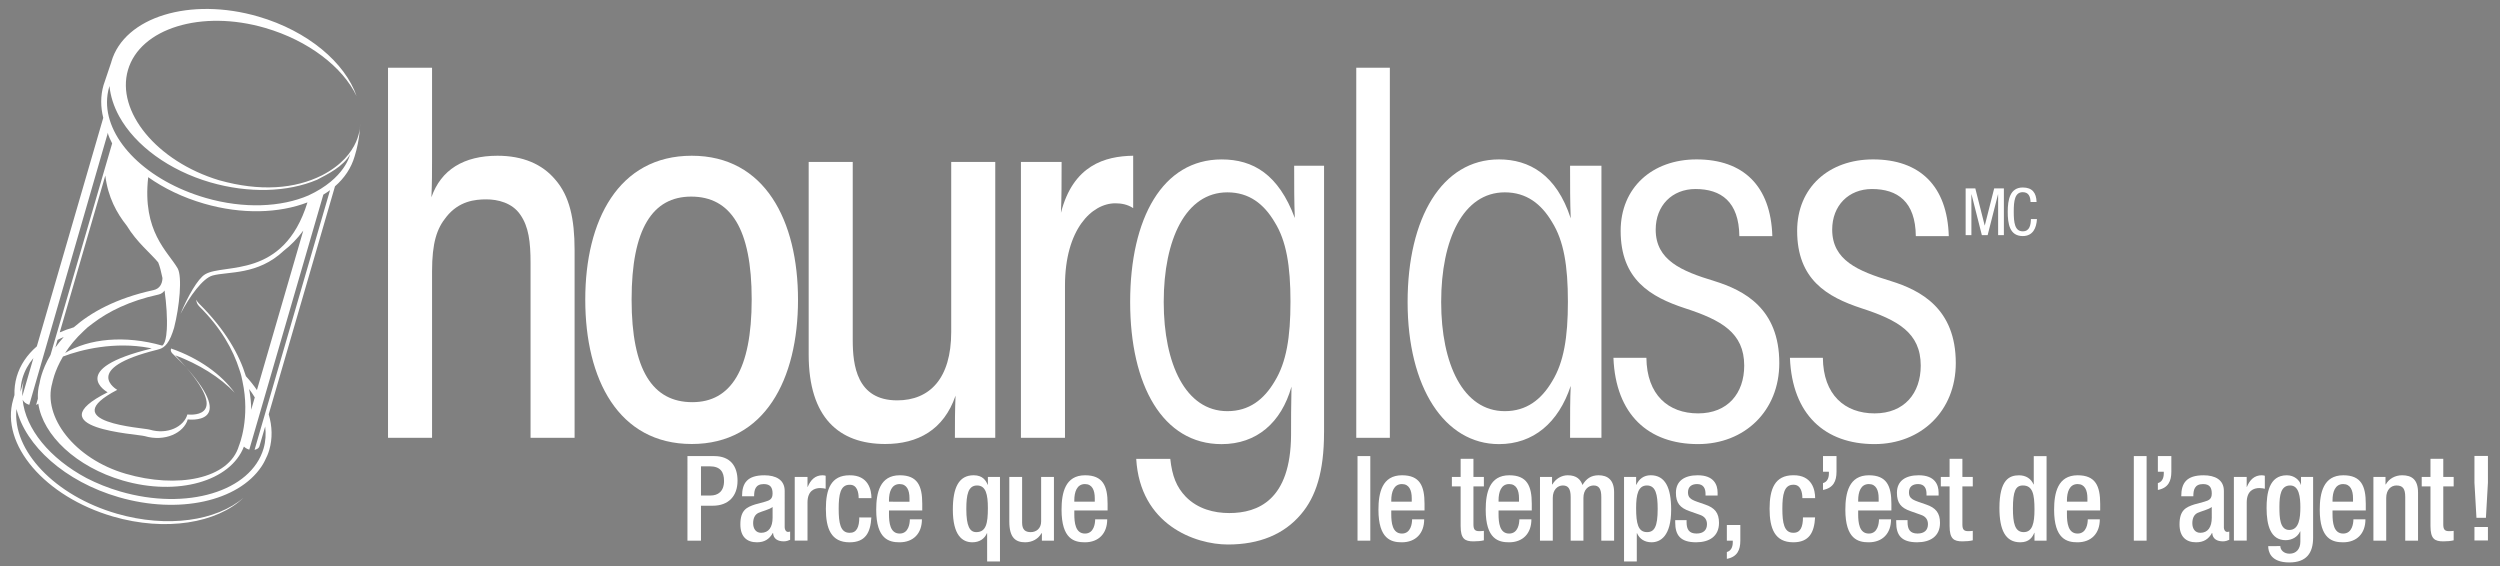 <?xml version="1.0" encoding="utf-8"?>
<!-- Generator: Adobe Illustrator 15.0.0, SVG Export Plug-In . SVG Version: 6.00 Build 0)  -->
<!DOCTYPE svg PUBLIC "-//W3C//DTD SVG 1.1//EN" "http://www.w3.org/Graphics/SVG/1.1/DTD/svg11.dtd">
<svg version="1.1" id="Layer_1" xmlns="http://www.w3.org/2000/svg" xmlns:xlink="http://www.w3.org/1999/xlink" x="0px" y="0px"
	 width="212px" height="48px" viewBox="0 0 212 48" enable-background="new 0 0 212 48" xml:space="preserve">
<rect x="0" y="0" width="212" height="48" fill="#808080" stroke="none"/>
<g>
	<g>
		<g>
			<g>
				<path fill="#FFFFFF" d="M58.296,38.676h2.268c1.376,0,1.979,0.865,1.979,2.09c0,1.286-0.753,2.119-2.1,2.119h-1v2.963h-1.147
					V38.676z M59.443,42.02h0.812c0.611,0,1.143-0.33,1.143-1.233c0-0.772-0.309-1.244-1.225-1.244h-0.73V42.02z"/>
				<path fill="#FFFFFF" d="M66.541,44.723c0,0.201,0.118,0.383,0.28,0.383c0.072,0,0.141-0.013,0.182-0.032v0.702
					c-0.134,0.062-0.321,0.131-0.535,0.131c-0.479,0-0.884-0.188-0.912-0.711h-0.021c-0.292,0.531-0.714,0.791-1.346,0.791
					c-0.863,0-1.406-0.479-1.406-1.516c0-1.205,0.521-1.457,1.256-1.697l0.843-0.229c0.392-0.111,0.632-0.225,0.632-0.693
					c0-0.492-0.171-0.802-0.747-0.802c-0.72,0-0.818,0.509-0.818,1.033h-1.024c0-1.146,0.47-1.778,1.896-1.778
					c0.957,0,1.72,0.37,1.72,1.326V44.723z M65.516,42.993c-0.28,0.223-0.884,0.353-1.204,0.502
					c-0.312,0.151-0.445,0.474-0.445,0.877c0,0.448,0.223,0.81,0.676,0.81c0.652,0,0.973-0.488,0.973-1.283V42.993z"/>
			</g>
			<path fill="#FFFFFF" d="M67.393,40.443h1.083v0.845h0.02c0.243-0.604,0.645-0.985,1.257-0.985c0.121,0,0.189,0.022,0.263,0.041
				v1.104c-0.081-0.021-0.272-0.062-0.454-0.062c-0.491,0-1.086,0.221-1.086,1.227v3.232h-1.083V40.443z"/>
			<path fill="#FFFFFF" d="M72.867,43.878c0,0.813-0.222,1.317-0.823,1.304c-0.786,0-0.924-0.842-0.924-2.037
				c0-1.193,0.138-2.037,0.924-2.037c0.63-0.021,0.771,0.632,0.771,1.134H73.9c0-0.669-0.242-1.957-1.857-1.938
				c-1.567,0-2.009,1.166-2.009,2.842c0,1.678,0.442,2.842,2.009,2.842c1.335,0,1.776-0.812,1.848-2.107L72.867,43.878
				L72.867,43.878z"/>
			<path fill="#FFFFFF" d="M78.207,43.288v-0.573c0-1.51-0.398-2.412-1.905-2.412c-1.699,0-1.999,1.506-1.999,2.922
				c0,2.502,1.095,2.762,1.978,2.762c1.176,0,1.898-0.752,1.898-1.947h-1.025c0,0.322-0.089,1.206-0.863,1.206
				c-0.812,0-0.905-0.925-0.905-1.646v-0.312H78.207z M75.385,42.544v-0.112c0-0.701,0.211-1.383,0.905-1.383
				c0.615,0,0.834,0.521,0.834,1.202v0.293H75.385z"/>
			<path fill="#FFFFFF" d="M83.709,45.214h-0.018c-0.202,0.484-0.64,0.772-1.235,0.772c-0.844,0-1.655-0.58-1.655-2.771
				c0-1.857,0.5-2.913,1.764-2.913c0.775,0,1.047,0.454,1.188,0.806h0.02v-0.664h1.025v7.168H83.71L83.709,45.214L83.709,45.214z
				 M82.856,41.168c-0.754,0-0.912,0.771-0.912,1.998c0,1.454,0.292,1.958,0.844,1.958c0.834,0,0.984-0.743,0.984-2.04
				C83.772,41.932,83.602,41.168,82.856,41.168z"/>
			<path fill="#FFFFFF" d="M88.352,45.214h-0.031c-0.272,0.484-0.783,0.772-1.384,0.772c-0.805,0-1.348-0.371-1.348-1.766v-3.777
				h1.086v3.877c0,0.604,0.271,0.804,0.733,0.804c0.463,0,0.88-0.304,0.88-0.903v-3.775h1.086v5.402h-1.022V45.214z"/>
			<path fill="#FFFFFF" d="M91.102,43.288V43.6c0,0.721,0.092,1.646,0.904,1.646c0.771,0,0.864-0.884,0.864-1.206h1.022
				c0,1.195-0.722,1.947-1.895,1.947c-0.886,0-1.977-0.26-1.977-2.762c0-1.416,0.3-2.922,1.995-2.922
				c1.507,0,1.909,0.902,1.909,2.412v0.573H91.102z M92.837,42.544v-0.293c0-0.681-0.219-1.202-0.832-1.202
				c-0.693,0-0.904,0.682-0.904,1.383v0.112H92.837z"/>
		</g>
		<g>
			<path fill="#FFFFFF" d="M115.118,38.676h1.084v7.172h-1.084V38.676z"/>
			<path fill="#FFFFFF" d="M117.979,43.288V43.6c0,0.721,0.09,1.646,0.904,1.646c0.77,0,0.863-0.884,0.863-1.206h1.025
				c0,1.195-0.726,1.947-1.9,1.947c-0.885,0-1.979-0.26-1.979-2.762c0-1.416,0.302-2.922,2-2.922c1.509,0,1.908,0.902,1.908,2.412
				v0.573H117.979z M119.716,42.544v-0.293c0-0.681-0.221-1.202-0.832-1.202c-0.693,0-0.904,0.682-0.904,1.383v0.112H119.716z"/>
			<path fill="#FFFFFF" d="M123.12,40.443h0.742v-1.539h1.086v1.539h0.885v0.804h-0.885v3.224c0,0.422,0.119,0.571,0.49,0.571
				c0.161,0,0.291-0.011,0.395-0.026v0.803c-0.232,0.058-0.533,0.088-0.875,0.088c-0.734,0-1.096-0.199-1.096-1.305v-3.354h-0.742
				V40.443L123.12,40.443z"/>
			<path fill="#FFFFFF" d="M127.077,43.288V43.6c0,0.721,0.09,1.646,0.899,1.646c0.773,0,0.865-0.884,0.865-1.206h1.022
				c0,1.195-0.723,1.947-1.896,1.947c-0.885,0-1.979-0.26-1.979-2.762c0-1.416,0.304-2.922,1.998-2.922
				c1.508,0,1.908,0.902,1.908,2.412v0.573H127.077z M128.812,42.544v-0.293c0-0.681-0.221-1.202-0.834-1.202
				c-0.691,0-0.9,0.682-0.9,1.383v0.112H128.812z"/>
			<path fill="#FFFFFF" d="M130.591,40.443h1.023v0.634h0.031c0.271-0.481,0.782-0.774,1.297-0.774c0.771,0,1.092,0.371,1.252,0.825
				c0.312-0.522,0.715-0.825,1.367-0.825c0.762,0,1.315,0.393,1.315,1.437v4.108h-1.086v-3.705c0-0.705-0.212-0.975-0.652-0.975
				c-0.442,0-0.864,0.35-0.864,1.053v3.627h-1.082v-3.705c0-0.705-0.213-0.975-0.664-0.975c-0.435,0-0.853,0.35-0.853,1.053v3.627
				h-1.086L130.591,40.443L130.591,40.443z"/>
			<path fill="#FFFFFF" d="M137.722,40.443h1.021v0.664h0.022c0.22-0.482,0.621-0.806,1.214-0.806c1.233,0,1.735,1.056,1.735,2.913
				c0,2.27-0.922,2.771-1.668,2.771c-0.58,0-1.021-0.288-1.226-0.772h-0.02v2.397h-1.082v-7.168H137.722z M139.667,45.124
				c0.625,0,0.904-0.462,0.904-1.958c0-1.227-0.162-1.998-0.912-1.998c-0.742,0-0.916,0.764-0.916,1.916
				C138.743,44.381,138.905,45.124,139.667,45.124z"/>
			<path fill="#FFFFFF" d="M145.653,42.02v-0.24c0-0.672-0.312-1.477-1.688-1.477c-1.115,0-1.847,0.473-1.847,1.486
				c0,0.863,0.343,1.275,1.154,1.557l0.885,0.313c0.379,0.128,0.595,0.39,0.595,0.792c0,0.49-0.293,0.793-0.888,0.793
				c-0.623,0-0.842-0.342-0.842-0.963v-0.172h-0.963v0.199c0,1.047,0.412,1.678,1.775,1.678c1.094,0,1.938-0.491,1.938-1.646
				c0-0.854-0.369-1.283-1.176-1.555l-0.693-0.241c-0.569-0.202-0.762-0.374-0.762-0.794c0-0.503,0.34-0.701,0.773-0.701
				c0.562,0,0.715,0.399,0.715,0.831v0.14H145.653z"/>
			<path fill="#FFFFFF" d="M146.437,44.521h1.143v1.326c0,0.793-0.26,1.375-1.143,1.545v-0.582c0.312-0.078,0.502-0.371,0.502-0.813
				v-0.149h-0.502V44.521z"/>
			<g>
				<path fill="#FFFFFF" d="M153.919,43.878c-0.07,1.295-0.514,2.108-1.848,2.108c-1.566,0-2.01-1.166-2.01-2.842
					c0-1.677,0.442-2.843,2.01-2.843c1.615-0.02,1.854,1.269,1.854,1.938h-1.084c0-0.502-0.142-1.154-0.771-1.133
					c-0.783,0-0.926,0.843-0.926,2.037s0.143,2.037,0.926,2.037c0.602,0.014,0.821-0.49,0.821-1.305L153.919,43.878L153.919,43.878z
					"/>
				<path fill="#FFFFFF" d="M154.591,38.676h1.145v1.325c0,0.795-0.26,1.376-1.145,1.547v-0.582c0.309-0.079,0.5-0.37,0.5-0.813
					v-0.15h-0.5V38.676z"/>
				<path fill="#FFFFFF" d="M157.573,43.288V43.6c0,0.721,0.088,1.646,0.906,1.646c0.77,0,0.858-0.884,0.858-1.206h1.024
					c0,1.195-0.721,1.947-1.896,1.947c-0.885,0-1.979-0.26-1.979-2.762c0-1.416,0.301-2.922,1.996-2.922
					c1.51,0,1.908,0.902,1.908,2.412v0.573H157.573z M159.31,42.544v-0.293c0-0.681-0.219-1.202-0.83-1.202
					c-0.697,0-0.906,0.682-0.906,1.383v0.112H159.31z"/>
				<path fill="#FFFFFF" d="M163.368,42.02v-0.14c0-0.432-0.152-0.831-0.715-0.831c-0.433,0-0.773,0.198-0.773,0.701
					c0,0.42,0.191,0.592,0.766,0.794l0.693,0.241c0.799,0.271,1.174,0.701,1.174,1.555c0,1.155-0.846,1.646-1.939,1.646
					c-1.364,0-1.774-0.631-1.774-1.678v-0.199h0.961v0.172c0,0.621,0.224,0.963,0.847,0.963c0.592,0,0.883-0.303,0.883-0.793
					c0-0.402-0.213-0.664-0.594-0.792l-0.884-0.313c-0.812-0.279-1.153-0.693-1.153-1.557c0-1.014,0.731-1.486,1.848-1.486
					c1.373,0,1.686,0.805,1.686,1.477v0.24H163.368L163.368,42.02z"/>
				<path fill="#FFFFFF" d="M164.581,40.443h0.744v-1.539h1.086v1.539h0.881v0.804h-0.881v3.224c0,0.422,0.119,0.571,0.49,0.571
					c0.157,0,0.293-0.011,0.391-0.026v0.803c-0.232,0.058-0.531,0.088-0.871,0.088c-0.734,0-1.096-0.199-1.096-1.305v-3.354h-0.744
					V40.443L164.581,40.443z"/>
				<path fill="#FFFFFF" d="M172.524,45.182h-0.02c-0.143,0.354-0.414,0.805-1.184,0.805c-1.267,0-1.769-1.053-1.769-2.91
					c0-2.401,0.843-2.771,1.664-2.771c0.584,0,1.026,0.291,1.228,0.773h0.02v-2.401h1.086v7.171h-1.025V45.182z M171.54,41.168
					c-0.625,0-0.844,0.499-0.844,1.956c0,1.228,0.162,2,0.912,2c0.746,0,0.916-0.765,0.916-1.919
					C172.524,41.912,172.374,41.168,171.54,41.168z"/>
				<path fill="#FFFFFF" d="M175.276,43.288V43.6c0,0.721,0.09,1.646,0.904,1.646c0.773,0,0.863-0.884,0.863-1.206h1.021
					c0,1.195-0.722,1.947-1.896,1.947c-0.883,0-1.979-0.26-1.979-2.762c0-1.416,0.301-2.922,1.998-2.922
					c1.506,0,1.909,0.902,1.909,2.412v0.573H175.276z M177.013,42.544v-0.293c0-0.681-0.223-1.202-0.832-1.202
					c-0.693,0-0.904,0.682-0.904,1.383v0.112H177.013z"/>
				<path fill="#FFFFFF" d="M180.948,38.676h1.084v7.172h-1.084V38.676z"/>
				<path fill="#FFFFFF" d="M182.987,38.676h1.143v1.325c0,0.795-0.26,1.376-1.143,1.547v-0.582c0.309-0.079,0.502-0.37,0.502-0.813
					v-0.15h-0.502V38.676z"/>
				<path fill="#FFFFFF" d="M188.581,44.723c0,0.201,0.119,0.383,0.279,0.383c0.069,0,0.141-0.013,0.182-0.032v0.702
					c-0.133,0.062-0.322,0.131-0.529,0.131c-0.486,0-0.885-0.188-0.916-0.711h-0.021c-0.291,0.531-0.713,0.791-1.346,0.791
					c-0.863,0-1.406-0.479-1.406-1.516c0-1.205,0.523-1.457,1.259-1.697l0.842-0.229c0.394-0.111,0.633-0.225,0.633-0.693
					c0-0.492-0.17-0.802-0.741-0.802c-0.726,0-0.822,0.509-0.822,1.033h-1.025c0-1.146,0.471-1.778,1.896-1.778
					c0.957,0,1.719,0.37,1.719,1.326v3.092H188.581z M187.556,42.993c-0.279,0.223-0.883,0.353-1.203,0.502
					c-0.312,0.151-0.443,0.474-0.443,0.877c0,0.448,0.222,0.81,0.675,0.81c0.651,0,0.973-0.488,0.973-1.283L187.556,42.993
					L187.556,42.993z"/>
			</g>
			<path fill="#FFFFFF" d="M189.433,40.443h1.086v0.845h0.02c0.24-0.604,0.646-0.985,1.255-0.985c0.12,0,0.192,0.022,0.264,0.041
				v1.104c-0.082-0.021-0.271-0.062-0.45-0.062c-0.494,0-1.086,0.221-1.086,1.227v3.232h-1.087L189.433,40.443L189.433,40.443z"/>
			<g>
				<path fill="#FFFFFF" d="M193.372,46.309c0,0.332,0.299,0.644,0.781,0.644c0.563,0,0.916-0.394,0.916-1.015v-0.873h-0.021
					c-0.201,0.471-0.701,0.742-1.226,0.742c-1.268,0-1.616-1.244-1.616-2.723c0-1.186,0.178-2.781,1.715-2.781
					c0.633,0,1.086,0.413,1.188,0.805h0.016v-0.662h1.027v5.141c0,1.314-0.564,2.107-2.021,2.107c-1.604,0-1.787-0.942-1.787-1.385
					H193.372z M194.134,44.941c0.844,0,0.936-1.063,0.936-1.918c0-0.883-0.108-1.855-0.862-1.855c-0.785,0-0.914,0.803-0.914,1.809
					C193.292,43.898,193.331,44.941,194.134,44.941z"/>
				<path fill="#FFFFFF" d="M197.798,43.288V43.6c0,0.721,0.094,1.646,0.904,1.646c0.774,0,0.867-0.884,0.867-1.206h1.021
					c0,1.195-0.724,1.947-1.896,1.947c-0.886,0-1.979-0.26-1.979-2.762c0-1.416,0.301-2.922,1.998-2.922
					c1.508,0,1.905,0.902,1.905,2.412v0.573H197.798z M199.536,42.544v-0.293c0-0.681-0.221-1.202-0.834-1.202
					c-0.693,0-0.904,0.682-0.904,1.383v0.112H199.536z"/>
				<path fill="#FFFFFF" d="M201.265,40.443h1.025v0.634h0.027c0.272-0.481,0.782-0.774,1.387-0.774
					c0.824,0,1.346,0.371,1.346,1.469v4.076h-1.086v-3.705c0-0.705-0.207-0.975-0.75-0.975c-0.443,0-0.863,0.35-0.863,1.053v3.627
					h-1.086V40.443L201.265,40.443z"/>
			</g>
			<path fill="#FFFFFF" d="M205.362,40.443h0.742v-1.539h1.086v1.539h0.881v0.804h-0.881v3.224c0,0.422,0.119,0.571,0.49,0.571
				c0.158,0,0.289-0.011,0.391-0.026v0.803c-0.231,0.058-0.532,0.088-0.873,0.088c-0.733,0-1.094-0.199-1.094-1.305v-3.354h-0.742
				V40.443L205.362,40.443z"/>
			<path fill="#FFFFFF" d="M209.833,40.932v-2.268h1.143v2.268l-0.17,2.975h-0.803L209.833,40.932z M209.833,44.691h1.143v1.142
				h-1.143V44.691z"/>
		</g>
	</g>
	<g>
		<g>
			<g>
				<path fill="#FFFFFF" d="M166.687,15.977h0.82l0.795,3.146h0.008l0.797-3.146h0.822v3.965h-0.488v-3.464h-0.01l-0.879,3.464
					h-0.49l-0.877-3.464h-0.01v3.464h-0.488V15.977z"/>
				<path fill="#FFFFFF" d="M172.733,18.58c-0.043,0.749-0.338,1.438-1.203,1.438c-1.127,0-1.274-1.061-1.274-2.061
					c0-0.997,0.183-2.058,1.274-2.058c0.812,0,1.148,0.454,1.172,1.233h-0.512c-0.01-0.449-0.154-0.835-0.66-0.835
					c-0.68,0-0.764,0.745-0.764,1.659c0,0.917,0.084,1.661,0.764,1.661c0.595,0,0.679-0.555,0.693-1.039h0.51V18.58z"/>
			</g>
		</g>
	</g>
	<g>
		<g>
			<path fill="#FFFFFF" d="M32.904,5.743h3.734v7.702c0,1.083,0,2.109-0.055,3.285c0.81-2.329,2.738-3.523,5.604-3.523
				c2.133,0,3.792,0.702,4.903,2.029c1.205,1.378,1.635,3.318,1.635,5.964v15.926h-3.734V22.309c0-1.815-0.163-3.093-0.87-4.104
				c-0.687-1.014-1.925-1.299-2.875-1.299c-0.965,0-2.324,0.139-3.392,1.479c-0.815,0.993-1.216,2.204-1.216,4.637v14.104h-3.734
				V5.743z"/>
			<path fill="#FFFFFF" d="M49.631,25.387c0-6.675,2.805-12.18,9.03-12.18c6.208,0,9.011,5.505,9.011,12.22
				c0,6.72-2.803,12.224-9.011,12.224c-6.225,0-9.03-5.504-9.03-12.224V25.387z M53.56,25.427c0,5.955,1.786,8.677,5.149,8.677
				c3.249,0,5.034-2.722,5.034-8.717c0-5.995-1.785-8.716-5.129-8.716c-3.268,0-5.054,2.721-5.054,8.716V25.427z"/>
			<path fill="#FFFFFF" d="M84.398,37.126h-3.422c0-1.181,0-2.304,0.055-3.575c-0.997,2.905-3.198,4.1-5.965,4.1
				c-3.908,0-6.49-2.229-6.49-7.584V13.733h3.736v15.108c0,2.134,0.343,5.11,3.769,5.11c2.751,0,4.582-1.848,4.582-5.793V13.733
				h3.735V37.126L84.398,37.126z"/>
			<path fill="#FFFFFF" d="M86.575,13.733h3.449c0,1.789,0,3.016-0.056,4.314c1.032-4.041,3.74-4.805,6.125-4.841v4.442
				c-0.476-0.312-0.993-0.408-1.512-0.408c-1.99,0-4.27,2.204-4.27,6.977v12.908h-3.736V13.733z"/>
			<path fill="#FFFFFF" d="M112.278,36.684c0,3.309-0.684,5.438-1.953,6.924c-1.442,1.709-3.54,2.566-6.194,2.566
				c-2.783,0-7.454-1.668-7.779-7.262h2.888c0.16,1.457,0.522,2.384,1.316,3.212c1.024,1.041,2.4,1.383,3.685,1.383
				c2.435,0,5.208-1.1,5.241-6.614c0-1.066,0-2.586,0.036-4.106c-0.862,3.063-2.963,4.875-5.926,4.875
				c-4.997,0-7.755-5-7.755-12.048c0-7.124,2.758-12.095,7.755-12.095c2.676,0,4.829,1.266,6.208,4.969
				c-0.055-1.396-0.055-2.707-0.055-4.434h2.535v22.63H112.278z M98.684,25.63c0,5.224,1.856,9.236,5.397,9.236
				c1.842,0,3.099-0.98,4.013-2.531c0.988-1.61,1.338-3.722,1.338-6.748c0-3.052-0.35-5.16-1.338-6.745
				c-0.914-1.551-2.171-2.531-4.013-2.531c-3.541,0-5.397,4.015-5.397,9.276V25.63z"/>
			<path fill="#FFFFFF" d="M115.011,5.743h2.848v31.383h-2.848V5.743z"/>
			<path fill="#FFFFFF" d="M135.802,37.126h-2.66c0-2.049,0-3.292,0.055-4.403c-1.035,3.127-3.166,4.938-6.084,4.938
				c-4.614,0-7.748-4.81-7.748-12.048c0-7.124,2.912-12.095,7.748-12.095c2.556,0,4.877,1.282,6.084,5
				c-0.055-1.409-0.055-2.724-0.055-4.465h2.66V37.126z M122.212,25.63c0,5.224,1.855,9.236,5.395,9.236
				c1.84,0,3.098-0.98,4.014-2.531c0.988-1.61,1.337-3.722,1.337-6.748c0-3.052-0.349-5.16-1.337-6.745
				c-0.916-1.551-2.174-2.531-4.014-2.531c-3.539,0-5.395,4.015-5.395,9.276V25.63z"/>
			<path fill="#FFFFFF" d="M147.497,20.025c-0.033-2.93-1.555-3.996-3.721-3.996c-1.982,0-3.373,1.404-3.373,3.442
				c0,2.596,2.18,3.516,4.973,4.362c2.525,0.785,5.508,2.327,5.508,6.956c0,4.064-2.945,6.87-6.895,6.87
				c-4.191,0-6.982-2.49-7.17-7.317h2.795c0.033,3.135,1.852,4.713,4.387,4.713c2.52,0,3.908-1.713,3.908-4.05
				c0-2.8-1.963-3.87-5.023-4.866c-2.93-0.962-5.455-2.438-5.455-6.562c0-3.68,2.691-6.06,6.436-6.06c3.963,0,6.3,2.246,6.427,6.508
				L147.497,20.025L147.497,20.025z"/>
			<path fill="#FFFFFF" d="M162.462,20.025c-0.029-2.93-1.553-3.996-3.719-3.996c-1.982,0-3.373,1.404-3.373,3.442
				c0,2.596,2.182,3.516,4.975,4.362c2.523,0.785,5.506,2.327,5.506,6.956c0,4.064-2.945,6.87-6.893,6.87
				c-4.191,0-6.982-2.49-7.172-7.317h2.793c0.031,3.135,1.854,4.713,4.387,4.713c2.521,0,3.912-1.713,3.912-4.05
				c0-2.8-1.965-3.87-5.027-4.866c-2.926-0.962-5.453-2.438-5.453-6.562c0-3.68,2.693-6.06,6.435-6.06
				c3.963,0,6.301,2.246,6.424,6.508L162.462,20.025L162.462,20.025z"/>
		</g>
		<path fill="#010101" d="M27.767,14.575L27.767,14.575L27.767,14.575z"/>
		<path fill="#FFFFFF" d="M27.298,14.87c-2.288,1.147-5.227,1.392-8.719,0.414c-5.301-1.604-8.747-5.844-7.728-9.346
			c1.03-3.541,6.237-5.142,11.634-3.571c3.677,1.069,6.595,3.334,7.756,5.789c-0.976-2.836-4.122-5.525-8.333-6.752
			C16.13-0.277,10.549,1.438,9.445,5.229C9.441,5.244,9.44,5.26,9.436,5.273C9.335,5.575,8.784,7.214,8.78,7.221
			c-0.264,0.91-0.254,1.847-0.024,2.771l-5.634,19.38c-0.833,0.718-1.418,1.588-1.705,2.569c-0.148,0.513-0.207,1.035-0.191,1.562
			l-0.112,0.389c-1.102,3.793,2.689,8.229,8.467,9.91c4.473,1.299,8.817,0.562,11.069-1.592c-2.281,1.956-6.448,2.589-10.728,1.355
			c-5.295-1.527-8.895-5.377-8.526-8.885c0.766,3.118,4.105,6.154,8.665,7.479c5.135,1.492,10.136,0.331,12.1-2.578
			c0.191-0.282,0.301-0.521,0.301-0.521c0.148-0.285,0.279-0.582,0.37-0.896c0.287-0.985,0.255-2.015-0.046-3.03L28.407,15.8
			c0.798-0.695,1.376-1.547,1.663-2.533c0.467-1.482,0.467-2.756,0.467-2.756S30.692,13.126,27.298,14.87z M26.157,16.573
			c-2.309,0.995-5.473,1.15-8.721,0.209c-4.989-1.451-8.374-4.854-8.363-8.131c0.002-0.428,0.064-0.859,0.186-1.279
			c0,0,0.021-0.069,0.024-0.074c0.087,0.85,0.356,1.709,0.82,2.559c1.375,2.503,4.259,4.594,7.719,5.603
			c3.254,0.944,6.565,0.848,9.068-0.218c0.912-0.476,2.23-1.126,2.796-2.154C29.686,13.087,29.292,15.127,26.157,16.573z
			 M21.605,33.699l-0.304,1.049c-0.002-0.527-0.053-1.118-0.177-1.762C21.3,33.223,21.461,33.46,21.605,33.699z M14.097,28.439
			c-0.062,0.447-0.172,0.76-0.341,0.869c-3.158-0.904-6.235-0.596-8.233,0.625c0.382-0.597,0.895-1.238,1.577-1.869
			c0.2-0.203,0.38-0.364,0.773-0.646c1.309-0.997,3.099-1.902,5.562-2.439c0.236-0.052,0.405-0.177,0.519-0.345
			c0.159,1.128,0.242,2.366,0.19,3.298C14.131,28.159,14.117,28.261,14.097,28.439z M13.019,24.6
			c-3.195,0.697-5.326,1.9-6.763,3.156c-0.415,0.12-0.81,0.264-1.19,0.43L8.93,14.888c0.225,1.845,0.978,3.194,1.818,4.249
			c0.863,1.424,2.03,2.339,2.669,3.118c0.129,0.32,0.253,0.785,0.361,1.325C13.762,24.096,13.523,24.488,13.019,24.6z M5.406,28.577
			c-0.274,0.302-0.505,0.599-0.712,0.889l0.187-0.644C5.053,28.736,5.225,28.65,5.406,28.577z M20.555,32.299
			c0.693,3.168-0.289,5.491-0.289,5.491c-0.827,2.854-5.255,3.653-9.603,2.385c-4.349-1.262-7.062-4.84-6.23-7.696
			c0,0,0.163-0.979,0.908-2.244c1.537-0.598,4.402-1.287,7.32-0.733c0.067,0.015,0.136,0.033,0.204,0.049
			c-7.287,1.775-3.738,3.714-3.738,3.714c-6.138,3.082,2.517,3.534,3.142,3.717c1.733,0.506,3.322-0.279,3.652-1.416
			c0,0,4.285,0.552-0.134-4.412c3.848,4.488,0.104,3.992,0.104,3.992c-0.29,1.033-1.679,1.741-3.199,1.287
			c-0.547-0.166-8.123-0.578-2.749-3.373c0,0-3.145-1.777,3.384-3.4c0.283-0.086,0.732-0.124,1.161-1.092
			c0.103-0.229,0.197-0.526,0.276-0.779c0.455-1.766,0.706-4.336,0.298-5.038c-0.835-1.433-3.014-3.109-2.494-7.725
			c1.324,0.938,2.924,1.717,4.731,2.241c3.215,0.934,6.375,0.821,8.774-0.104c-2.035,6.569-7.076,5.143-8.677,6.097
			c-0.625,0.373-1.476,1.876-2.093,3.362c0.786-1.511,1.898-3.031,2.724-3.257c1.312-0.359,3.825-0.012,6.04-2.104
			c0.575-0.444,1.134-1,1.652-1.706l-3.931,13.524c-0.271-0.401-0.585-0.793-0.935-1.175c-0.556-1.807-1.722-3.93-3.998-6.186
			c-0.097-0.097-0.162-0.199-0.209-0.308c0.004,0.204,0.079,0.401,0.252,0.573c1.852,1.836,2.872,3.684,3.401,5.355
			C20.444,31.734,20.518,32.096,20.555,32.299z M14.594,29.948c0.367,0.372,0.904,0.879,1.192,1.202
			c-0.271-0.316-0.58-0.657-0.93-1.024c1.966,0.729,3.837,1.88,5.046,3.183c-1.125-1.562-3.03-2.934-5.386-3.754
			C14.516,29.555,14.405,29.719,14.594,29.948z M1.735,33.23c0.011-0.385,0.058-0.771,0.167-1.146c0.181-0.626,0.496-1.2,0.93-1.717
			l-0.94,3.235c-0.021-0.51,0.033-1.018,0.178-1.514L1.735,33.23z M21.587,38.145c0.204-0.039,0.364-0.139,0.411-0.295l0.49-1.686
			c0.075,0.63,0.042,1.257-0.135,1.863c-1.062,3.652-6.514,5.293-12.154,3.652c-1.025-0.297-1.984-0.687-2.866-1.14
			c-3.116-1.663-5.172-4.174-5.414-6.646c0.083,0.187,0.283,0.355,0.562,0.438h0.001L9.15,11.25c0.01,0.237,0.248,0.673,0.36,0.91
			L4.284,30.098c-0.795,1.348-0.925,2.387-0.925,2.387c-0.126,0.437-0.169,0.882-0.148,1.328l-0.15,0.522
			c0.073-0.024,0.138-0.062,0.188-0.106c0.386,2.678,3.216,5.369,7.164,6.519c4.654,1.354,9.143,0.06,10.271-2.88
			c0.107,0.107,0.254,0.201,0.436,0.256c0.006,0.002,0.012,0.002,0.019,0.004l6.28-21.623c0.198-0.12,0.389-0.245,0.569-0.379
			L21.587,38.145z"/>
	</g>
</g>
</svg>
